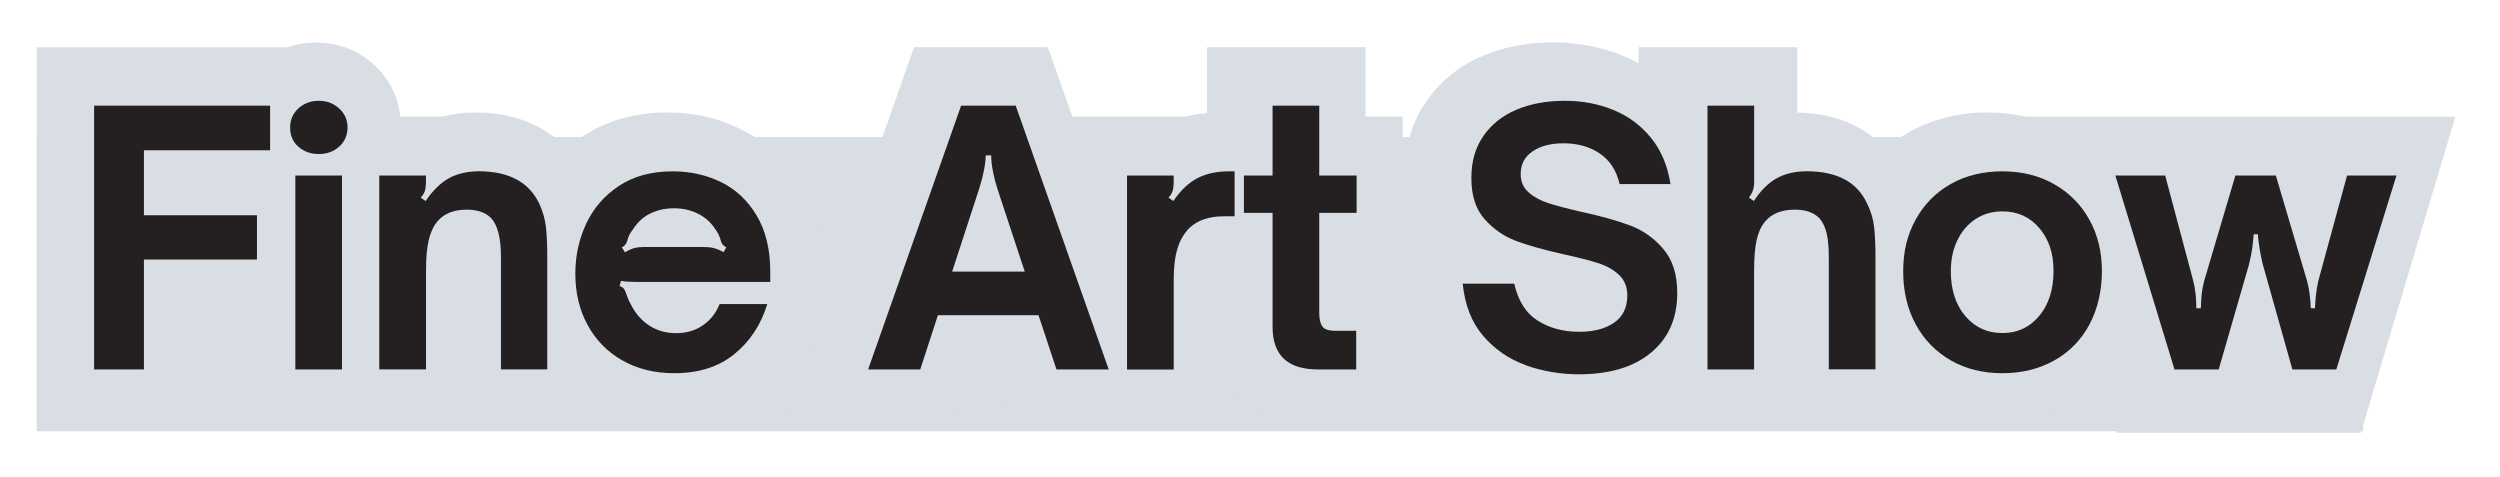 <svg width="278" height="53" viewBox="0 0 278 53" fill="none" xmlns="http://www.w3.org/2000/svg">
<g filter="url(#filter0_d_1063_2257)">
<path d="M262.789 11.234H4.087V43.952H262.789V11.234Z" fill="#D9DDE4"/>
<path d="M225.186 8.959C223.855 8.662 222.47 8.502 221.024 8.502C217.813 8.502 214.876 9.241 212.281 10.694C211.33 11.226 210.478 11.866 209.672 12.558C207.807 10.511 204.764 8.617 199.856 8.51V1.251H182.219V3.047C181.648 2.727 181.055 2.438 180.438 2.187C178.041 1.213 175.439 0.711 172.7 0.711C169.961 0.711 167.298 1.198 164.985 2.172C162.321 3.283 160.176 5.002 158.608 7.27C156.98 9.613 156.158 12.383 156.158 15.51C156.158 17.694 156.577 19.474 157.17 20.905H155.976V8.959H151.852V1.251H134.214V8.586C133.4 8.655 132.601 8.769 131.84 8.959H119.232L116.516 1.251H101.648L91.239 30.781V29.199L93.073 23.157H91.079C90.775 20.662 90.037 18.409 88.873 16.454C87.26 13.737 85.053 11.683 82.337 10.344C79.849 9.119 77.125 8.502 74.233 8.502C70.657 8.502 67.499 9.393 64.859 11.143C64.205 11.576 63.596 12.041 63.025 12.543C61.093 10.45 57.927 8.51 52.822 8.51C51.574 8.51 50.379 8.662 49.246 8.967H44.513C44.285 6.73 43.258 4.69 41.545 3.153C39.765 1.563 37.558 0.726 35.146 0.726C34.028 0.726 32.955 0.916 31.951 1.259H4.087V42.872H22.067V30.736H26.305V42.872H66.617V41.609C68.953 42.727 71.563 43.29 74.385 43.29C78.547 43.29 82.109 42.103 84.969 39.767C87.138 38.002 88.789 35.803 89.9 33.216H90.379L86.978 42.872H106.099L108.047 36.876H110.109L112.095 42.872H135.789V37.903C137.661 41 141.093 42.872 145.46 42.872H155.938V31.36C156.577 33.505 157.596 35.407 158.996 37.021C160.99 39.334 163.463 41.023 166.347 42.05C168.873 42.948 171.543 43.404 174.283 43.404C177.265 43.404 179.921 42.917 182.242 41.966V42.872H213.278V41.593C215.622 42.72 218.232 43.298 221.047 43.298C224.288 43.298 227.256 42.552 229.858 41.076C231.403 40.201 232.734 39.098 233.891 37.819L235.435 44.127H262.523L273.038 8.982H225.217L225.186 8.959ZM156.668 25.668H159.947L160.001 26.216H156.668V25.668Z" fill="#D9DDE4"/>
<path d="M16.003 37.081H10.463V7.749H30.033V12.71H16.003V19.938H28.573V24.861H16.003V37.088V37.081Z" fill="#241F20"/>
<path d="M33.183 12.322C32.567 11.781 32.263 11.066 32.263 10.168C32.263 9.324 32.567 8.616 33.183 8.053C33.8 7.49 34.553 7.208 35.451 7.208C36.349 7.208 37.072 7.49 37.703 8.053C38.327 8.616 38.647 9.324 38.647 10.168C38.647 11.013 38.342 11.751 37.726 12.299C37.11 12.847 36.356 13.128 35.458 13.128C34.561 13.128 33.807 12.862 33.191 12.322H33.183ZM38.03 37.081H32.841V15.517H38.03V37.081Z" fill="#241F20"/>
<path d="M42.177 37.081V15.518H47.367V16.21C47.367 16.621 47.328 16.956 47.252 17.207C47.176 17.465 47.024 17.717 46.788 17.975L47.328 18.356C48.15 17.154 49.025 16.301 49.961 15.799C50.897 15.297 51.993 15.046 53.248 15.046C56.581 15.046 58.825 16.248 59.974 18.66C60.355 19.505 60.606 20.364 60.705 21.232C60.804 22.107 60.857 23.241 60.857 24.656V37.074H55.706V24.58C55.706 22.503 55.348 21.072 54.633 20.273C54.017 19.634 53.111 19.314 51.901 19.314C50.463 19.314 49.375 19.748 48.637 20.623C48.203 21.133 47.884 21.825 47.678 22.678C47.473 23.537 47.374 24.671 47.374 26.079V37.074H42.185L42.177 37.081Z" fill="#241F20"/>
<path d="M69.204 36.077C67.537 35.126 66.252 33.817 65.339 32.135C64.425 30.454 63.977 28.551 63.977 26.428C63.977 24.458 64.38 22.601 65.186 20.874C65.993 19.147 67.21 17.739 68.839 16.666C70.467 15.586 72.46 15.053 74.819 15.053C76.767 15.053 78.563 15.457 80.199 16.263C81.842 17.07 83.159 18.31 84.155 19.991C85.152 21.673 85.654 23.75 85.654 26.238V27.349H70.703C70.01 27.349 69.463 27.311 69.052 27.235L68.9 27.813C69.105 27.867 69.265 27.965 69.379 28.118C69.493 28.27 69.592 28.491 69.668 28.772C69.874 29.312 70.041 29.685 70.17 29.891C70.68 30.887 71.365 31.663 72.225 32.219C73.084 32.767 74.066 33.048 75.169 33.048C76.349 33.048 77.361 32.744 78.205 32.143C79.05 31.542 79.651 30.766 80.016 29.814H85.32C84.627 32.097 83.41 33.946 81.667 35.369C79.925 36.792 77.695 37.499 74.979 37.499C72.803 37.499 70.878 37.028 69.212 36.077H69.204ZM69.508 24.047C69.889 23.819 70.239 23.666 70.543 23.583C70.847 23.507 71.197 23.469 71.578 23.469H78.266C78.677 23.469 79.042 23.507 79.362 23.583C79.681 23.659 80.046 23.811 80.457 24.047L80.762 23.507C80.579 23.408 80.457 23.309 80.381 23.218C80.305 23.126 80.244 23.035 80.206 22.928C80.168 22.822 80.145 22.761 80.145 22.738C80.039 22.305 79.841 21.878 79.529 21.468C79.042 20.722 78.403 20.151 77.604 19.756C76.813 19.36 75.922 19.162 74.949 19.162C73.975 19.162 73.1 19.352 72.316 19.74C71.532 20.121 70.901 20.699 70.414 21.468C70.079 21.878 69.866 22.297 69.759 22.738C69.759 22.761 69.737 22.837 69.683 22.951C69.63 23.065 69.569 23.172 69.493 23.256C69.417 23.347 69.303 23.431 69.143 23.507L69.493 24.047H69.508Z" fill="#241F20"/>
<path d="M102.341 37.081H96.535L106.875 7.749H112.947L123.288 37.081H117.482L115.481 31.047H104.296L102.333 37.081H102.341ZM105.879 26.2H113.952L110.916 17.009C110.452 15.525 110.223 14.277 110.223 13.28H109.607C109.607 14.201 109.364 15.449 108.877 17.009L105.879 26.2Z" fill="#241F20"/>
<path d="M125.327 37.081V15.517H130.516V16.21C130.516 16.621 130.478 16.955 130.402 17.206C130.326 17.465 130.174 17.716 129.938 17.975L130.478 18.355C131.27 17.176 132.16 16.331 133.134 15.822C134.108 15.312 135.287 15.053 136.672 15.053H137.288V20.052H136.094C134.45 20.052 133.172 20.486 132.251 21.361C131.665 21.954 131.224 22.7 130.943 23.613C130.661 24.526 130.516 25.683 130.516 27.09V37.089H125.327V37.081Z" fill="#241F20"/>
<path d="M146.548 37.081C143.193 37.081 141.511 35.506 141.511 32.356V19.672H138.323V15.517H141.511V7.749H146.701V15.517H150.855V19.672H146.701V30.781C146.701 31.45 146.807 31.945 147.028 32.28C147.248 32.614 147.728 32.782 148.466 32.782H150.809V37.088H146.541L146.548 37.081Z" fill="#241F20"/>
<path d="M169.694 36.617C167.823 35.947 166.24 34.867 164.947 33.368C163.653 31.869 162.892 29.929 162.656 27.547H168.386C168.819 29.472 169.694 30.842 171.003 31.663C172.312 32.485 173.849 32.896 175.614 32.896C177.227 32.896 178.521 32.554 179.495 31.877C180.469 31.199 180.956 30.195 180.956 28.856C180.956 27.905 180.651 27.144 180.035 26.566C179.419 25.987 178.643 25.553 177.707 25.257C176.771 24.96 175.492 24.633 173.879 24.275C171.673 23.788 169.9 23.286 168.553 22.776C167.206 22.267 166.05 21.46 165.076 20.357C164.102 19.253 163.615 17.739 163.615 15.822C163.615 13.904 164.064 12.405 164.962 11.112C165.86 9.818 167.085 8.844 168.652 8.19C170.212 7.536 172 7.208 173.994 7.208C175.987 7.208 177.745 7.551 179.411 8.228C181.077 8.905 182.47 9.948 183.604 11.34C184.73 12.74 185.445 14.445 185.757 16.468H180.103C179.746 14.954 179.008 13.821 177.889 13.067C176.778 12.314 175.432 11.934 173.872 11.934C172.434 11.934 171.285 12.238 170.41 12.839C169.535 13.44 169.101 14.277 169.101 15.358C169.101 16.202 169.398 16.879 169.984 17.397C170.57 17.907 171.3 18.31 172.175 18.591C173.042 18.873 174.26 19.192 175.827 19.55C178.057 20.037 179.883 20.547 181.306 21.087C182.729 21.627 183.954 22.495 184.973 23.705C186 24.907 186.51 26.535 186.51 28.59C186.51 31.382 185.544 33.589 183.611 35.202C181.678 36.815 178.993 37.621 175.561 37.621C173.514 37.621 171.551 37.286 169.679 36.624L169.694 36.617Z" fill="#241F20"/>
<path d="M189.874 37.081V7.749H195.063V16.21C195.063 16.59 195.017 16.917 194.926 17.168C194.835 17.427 194.69 17.693 194.485 17.975L195.025 18.355C195.816 17.153 196.684 16.301 197.619 15.799C198.555 15.297 199.651 15.046 200.906 15.046C204.292 15.046 206.529 16.248 207.633 18.66C208.044 19.504 208.302 20.364 208.401 21.232C208.5 22.107 208.553 23.24 208.553 24.655V37.073H203.364V24.579C203.364 23.476 203.28 22.586 203.113 21.909C202.946 21.232 202.687 20.684 202.322 20.273C201.705 19.634 200.8 19.314 199.59 19.314C198.129 19.314 197.026 19.748 196.288 20.623C195.854 21.133 195.535 21.817 195.344 22.662C195.154 23.507 195.055 24.648 195.055 26.086V37.081H189.866H189.874Z" fill="#241F20"/>
<path d="M216.938 36.077C215.272 35.126 213.971 33.794 213.035 32.082C212.099 30.362 211.635 28.392 211.635 26.162C211.635 23.933 212.099 22.084 213.035 20.395C213.971 18.706 215.272 17.389 216.938 16.453C218.605 15.517 220.514 15.053 222.668 15.053C224.821 15.053 226.738 15.525 228.412 16.476C230.094 17.427 231.395 18.736 232.331 20.418C233.267 22.099 233.731 24.009 233.731 26.162C233.731 28.316 233.267 30.362 232.346 32.082C231.425 33.801 230.124 35.133 228.443 36.077C226.761 37.02 224.836 37.499 222.66 37.499C220.484 37.499 218.597 37.028 216.931 36.077H216.938ZM226.776 31.116C227.827 29.837 228.352 28.179 228.352 26.155C228.352 24.131 227.827 22.609 226.776 21.369C225.726 20.128 224.357 19.504 222.66 19.504C221.557 19.504 220.568 19.786 219.7 20.349C218.833 20.912 218.148 21.703 217.661 22.715C217.174 23.727 216.931 24.876 216.931 26.155C216.931 28.209 217.463 29.868 218.528 31.131C219.594 32.401 220.971 33.033 222.66 33.033C224.349 33.033 225.719 32.394 226.776 31.108V31.116Z" fill="#241F20"/>
<path d="M241.804 37.081L235.229 15.518H240.769L243.881 27.205C244.109 28.049 244.231 29.077 244.231 30.279H244.733C244.756 29.564 244.794 28.985 244.847 28.552C244.9 28.118 244.992 27.669 245.113 27.205L248.575 15.518H253.072L256.534 27.205C256.763 27.996 256.907 29.023 256.96 30.279H257.425C257.478 29.046 257.607 28.027 257.805 27.205L260.993 15.518H266.487L259.799 37.081H254.914L251.611 25.356C251.33 24.177 251.147 23.073 251.071 22.054H250.607C250.554 22.723 250.501 23.271 250.432 23.705C250.371 24.139 250.257 24.694 250.105 25.356L246.719 37.081H241.796H241.804Z" fill="#241F20"/>
</g>
<defs>
<filter id="filter0_d_1063_2257" x="0.087" y="0.711" width="276.951" height="51.416" filterUnits="userSpaceOnUse" color-interpolation-filters="sRGB">
<feFlood flood-opacity="0" result="BackgroundImageFix"/>
<feColorMatrix in="SourceAlpha" type="matrix" values="0 0 0 0 0 0 0 0 0 0 0 0 0 0 0 0 0 0 127 0" result="hardAlpha"/>
<feOffset dy="4"/>
<feGaussianBlur stdDeviation="2"/>
<feComposite in2="hardAlpha" operator="out"/>
<feColorMatrix type="matrix" values="0 0 0 0 0 0 0 0 0 0 0 0 0 0 0 0 0 0 0.25 0"/>
<feBlend mode="normal" in2="BackgroundImageFix" result="effect1_dropShadow_1063_2257"/>
<feBlend mode="normal" in="SourceGraphic" in2="effect1_dropShadow_1063_2257" result="shape"/>
</filter>
</defs>
</svg>
